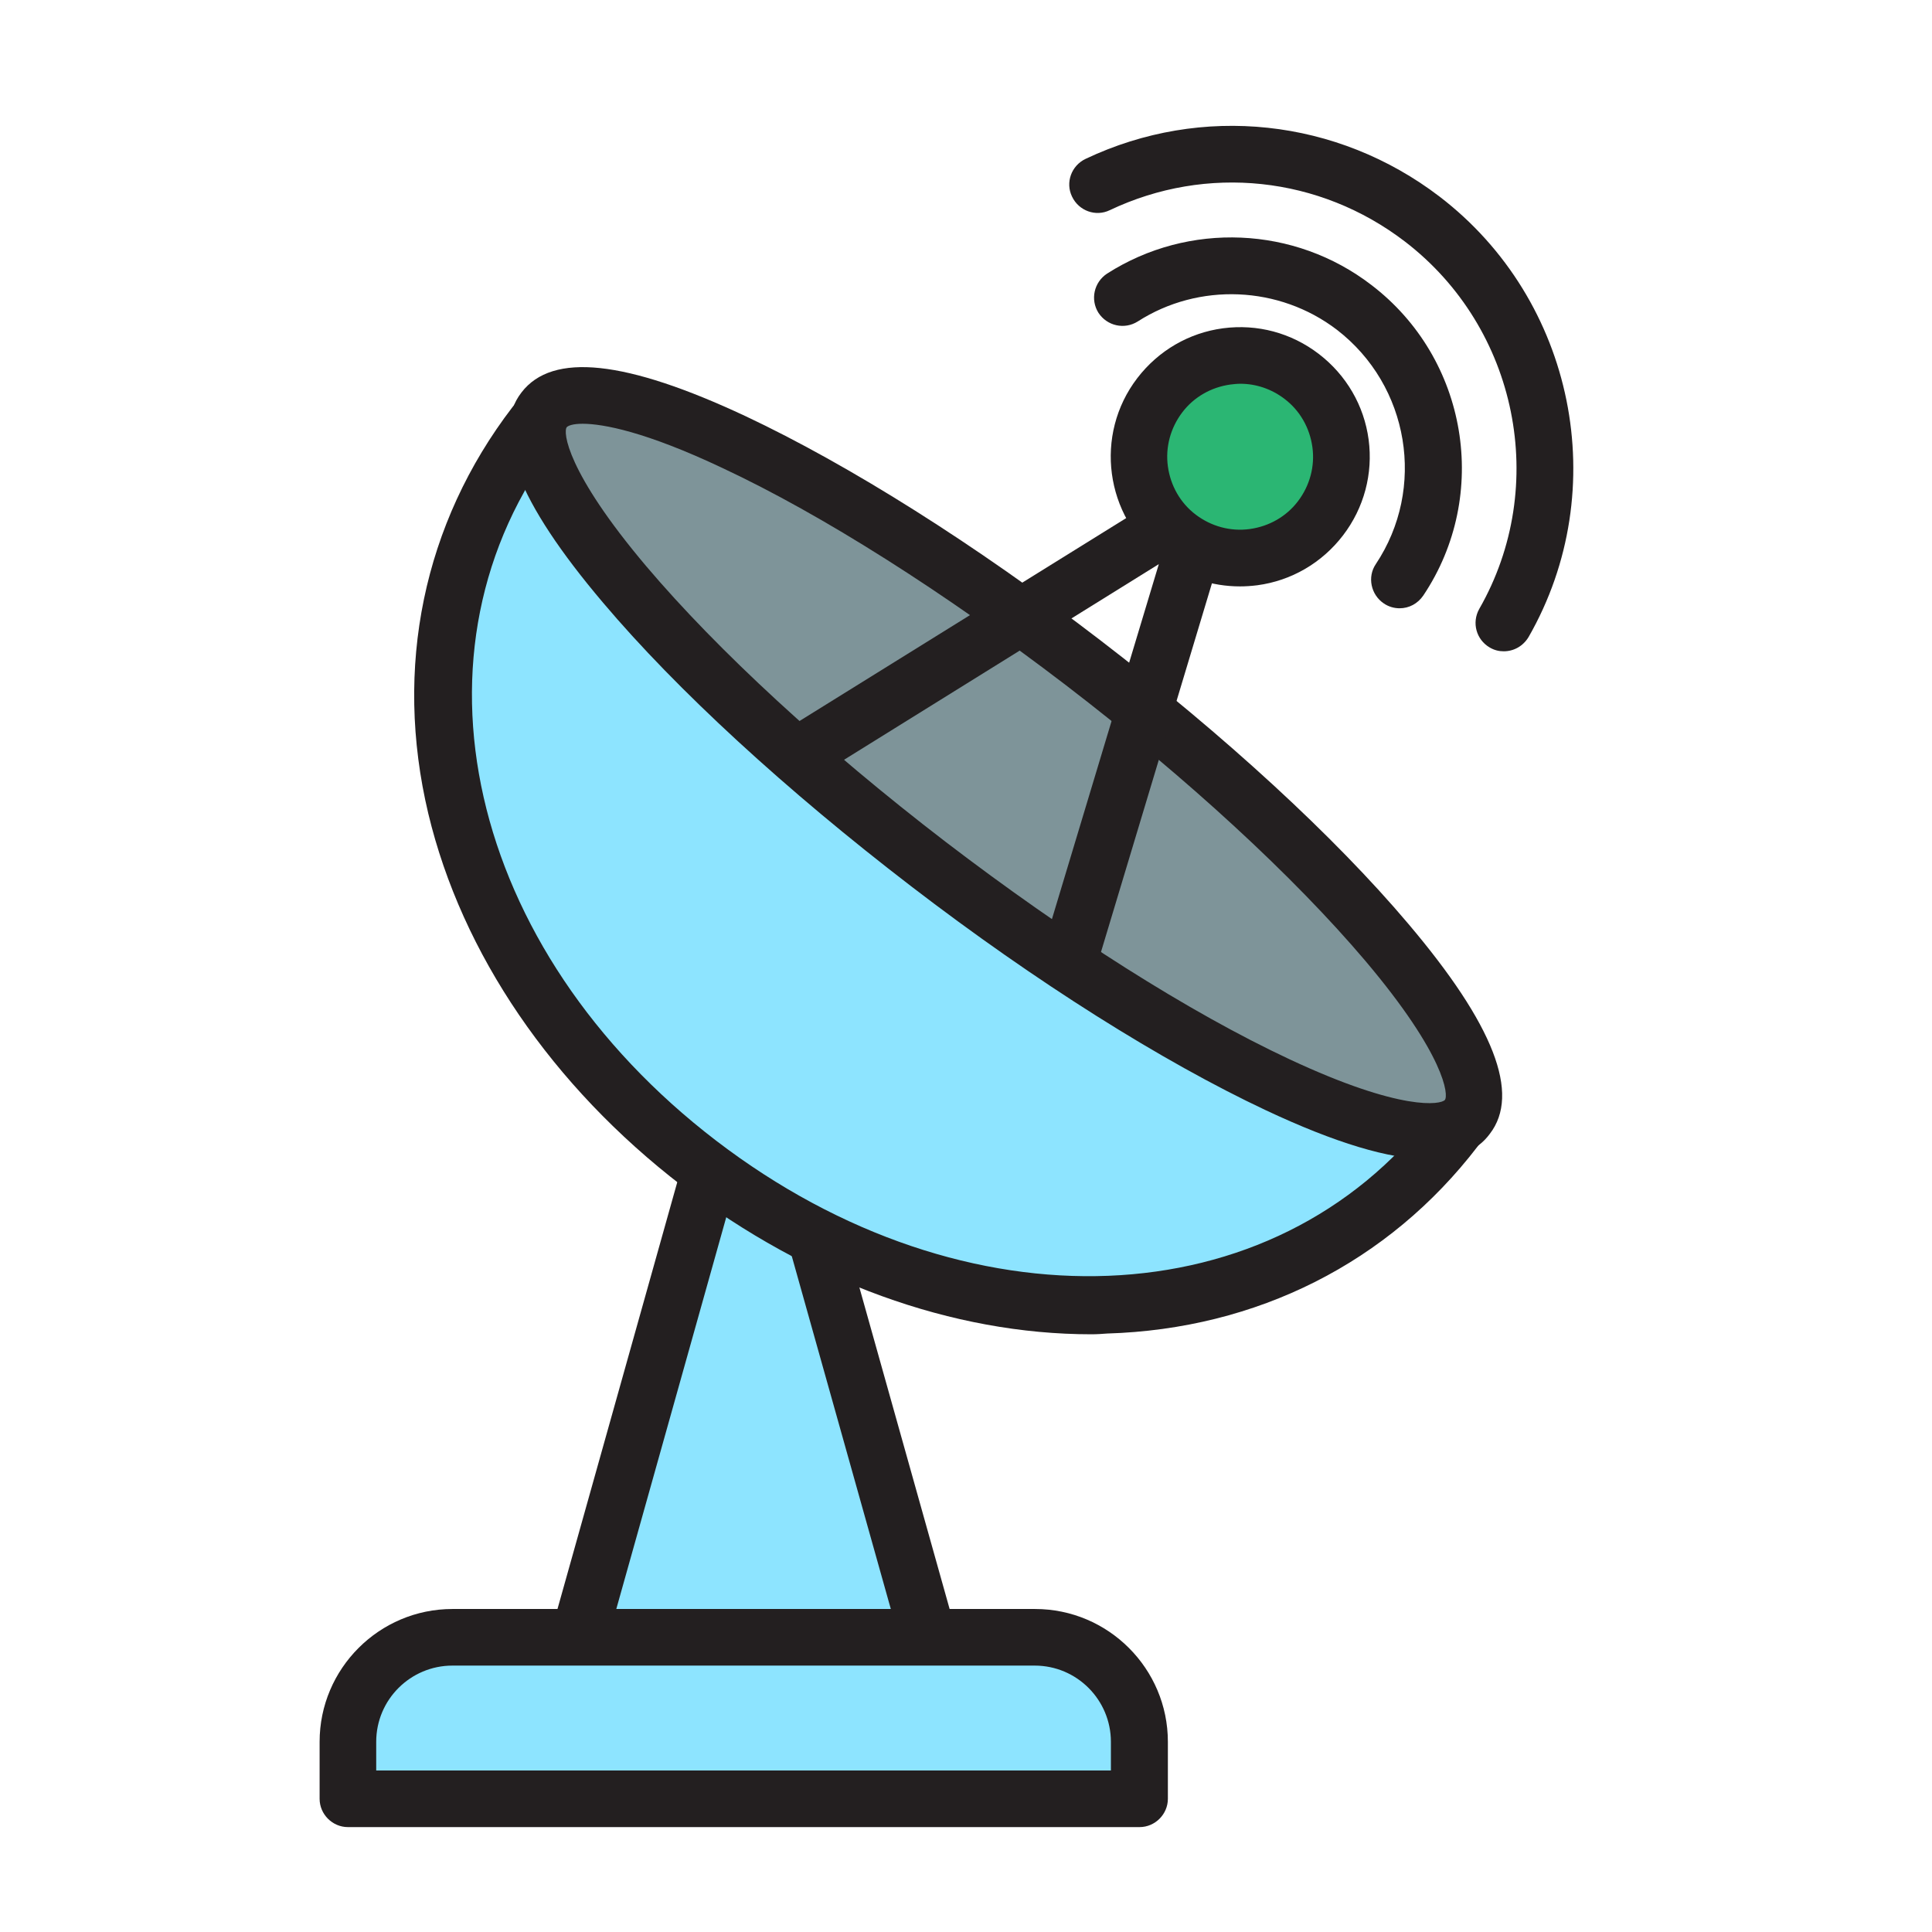 <?xml version="1.0" encoding="utf-8"?>
<!-- Generator: Adobe Illustrator 24.0.1, SVG Export Plug-In . SVG Version: 6.00 Build 0)  -->
<svg version="1.0" id="Layer_1" xmlns="http://www.w3.org/2000/svg" xmlns:xlink="http://www.w3.org/1999/xlink" x="0px" y="0px"
	 viewBox="0 0 512 512" style="enable-background:new 0 0 512 512;" xml:space="preserve">
<g>
	<polygon style="fill:#8DE4FF;" points="199.7,269 146.1,460 253.3,460 	"/>
	<path style="fill:#231F20;" d="M253.3,467.5H146.1c-2.3,0-4.6-1.1-6-3c-1.4-1.9-1.9-4.3-1.2-6.6l53.6-191c0.9-3.2,3.9-5.5,7.2-5.5
		l0,0c3.4,0,6.3,2.2,7.2,5.5l53.6,191c0.6,2.3,0.2,4.7-1.2,6.6C257.8,466.4,255.6,467.5,253.3,467.5z M156,452.5h87.4l-43.7-155.7
		L156,452.5z"/>
</g>
<g>
	<path style="fill:#8DE4FF;" d="M385.8,299.3c-46.7,60.9-133.1,60.6-200.4,9s-90.2-134.9-43.5-195.8"/>
	<path style="fill:#231F20;" d="M289.2,353.6c-36.8,0-75.1-13.9-108.4-39.3c-34.5-26.5-58.4-61.5-67.3-98.7
		c-9.2-38.7-1.3-76.9,22.3-107.7c2.5-3.3,7.2-3.9,10.5-1.4s3.9,7.2,1.4,10.5c-42.1,55-24,134.7,42.1,185.3s147.8,47.4,189.9-7.6
		c2.5-3.3,7.2-3.9,10.5-1.4c3.3,2.5,3.9,7.2,1.4,10.5c-23.6,30.8-58.5,48.4-98.2,49.6C292.1,353.5,290.7,353.6,289.2,353.6z"/>
</g>
<g>
	
		<ellipse transform="matrix(0.608 -0.794 0.794 0.608 -56.092 290.94)" style="fill:#7E9499;" cx="266.6" cy="202.3" rx="33.7" ry="154.1"/>
	<path style="fill:#231F20;" d="M378.6,307.2c-10.4,0-24.7-4.3-43.2-13c-27.4-12.9-60.8-33.9-93.9-59.3s-62.1-52-81.7-75.2
		c-22.7-26.8-29.8-45.1-21.6-55.7c8.2-10.7,27.6-8.6,59.4,6.3c27.4,12.9,60.8,33.9,93.9,59.3s62.1,52,81.7,75.2
		c22.7,26.8,29.8,45.1,21.6,55.7C391.5,305,386.1,307.2,378.6,307.2z M154.4,112.3c-2.6,0-3.8,0.5-4.2,0.9
		c-1,1.2-0.2,11.7,21.1,36.9c18.9,22.3,47.1,48.3,79.3,73c32.3,24.7,64.6,45.2,91.1,57.6c29.9,14,40.2,12,41.2,10.8l0,0
		c1-1.2,0.2-11.7-21.1-36.9c-18.9-22.3-47.1-48.3-79.3-73c-32.3-24.7-64.6-45.2-91.1-57.6C171.1,114.4,159.8,112.3,154.4,112.3z"/>
</g>
<g>
	<path style="fill:#231F20;" d="M284.7,257.4c-0.7,0-1.4-0.1-2.2-0.3c-4-1.2-6.2-5.4-5-9.3l29.6-98.3l-87.2,54.2
		c-3.5,2.2-8.1,1.1-10.3-2.4c-2.2-3.5-1.1-8.1,2.4-10.3l104-64.6c2.6-1.6,6-1.5,8.5,0.4c2.5,1.9,3.5,5.1,2.6,8.1l-35.3,117.3
		C290.9,255.3,287.9,257.4,284.7,257.4z"/>
</g>
<g>
	<path style="fill:#231F20;" d="M370.9,161.2c-1.4,0-2.9-0.4-4.2-1.3c-3.4-2.3-4.4-7-2.1-10.4c13.4-20.1,8.9-47.3-10.3-62.1
		c-15.3-11.7-36.6-12.6-52.8-2.2c-3.5,2.2-8.1,1.2-10.4-2.3c-2.2-3.5-1.2-8.1,2.3-10.4c21.6-13.8,49.7-12.6,70,3
		C389,95,395,131.2,377.2,157.8C375.7,160,373.4,161.2,370.9,161.2z"/>
</g>
<g>
	<path style="fill:#231F20;" d="M398.5,172.6c-1.3,0-2.5-0.3-3.7-1c-3.6-2.1-4.8-6.6-2.8-10.2c18.7-32.6,10.2-74.5-19.7-97.4
		c-22.6-17.3-52.5-20.5-78.2-8.3c-3.7,1.8-8.2,0.2-10-3.6c-1.8-3.7-0.2-8.2,3.6-10c30.8-14.6,66.7-10.7,93.8,10
		c35.8,27.4,46,77.6,23.6,116.7C403.6,171.3,401.1,172.6,398.5,172.6z"/>
</g>
<g>
	<circle style="fill:#2BB673;" cx="328.7" cy="121" r="26.8"/>
	<path style="fill:#231F20;" d="M328.6,155.4c-7.5,0-14.8-2.4-20.8-7.1c-15-11.5-17.9-33.1-6.4-48.1l0,0c5.6-7.3,13.7-12,22.7-13.2
		c9.1-1.2,18.1,1.2,25.4,6.8c7.3,5.6,12,13.7,13.2,22.7s-1.2,18.1-6.8,25.4c-5.6,7.3-13.7,12-22.7,13.2
		C331.6,155.3,330.1,155.4,328.6,155.4z M328.7,101.7c-0.9,0-1.7,0.1-2.6,0.2c-5.1,0.7-9.7,3.3-12.8,7.4l0,0
		c-3.1,4.1-4.5,9.2-3.8,14.3s3.3,9.7,7.4,12.8c4.1,3.1,9.2,4.5,14.3,3.8c5.1-0.7,9.7-3.3,12.8-7.4s4.5-9.2,3.8-14.3
		s-3.3-9.7-7.4-12.8C337,103.1,332.9,101.7,328.7,101.7z M307.4,104.7L307.4,104.7L307.4,104.7z"/>
</g>
<g>
	<path style="fill:#8DE4FF;" d="M302,476.7H92.2v-15.1c0-15.3,12.4-27.7,27.7-27.7h154.4c15.3,0,27.7,12.4,27.7,27.7V476.7z"/>
	<path style="fill:#231F20;" d="M302,484.2H92.2c-4.1,0-7.5-3.4-7.5-7.5v-15.1c0-19.4,15.8-35.2,35.2-35.2h154.4
		c19.4,0,35.2,15.8,35.2,35.2v15.1C309.5,480.8,306.1,484.2,302,484.2z M99.7,469.2h194.7v-7.6c0-11.1-9-20.2-20.2-20.2H119.9
		c-11.1,0-20.2,9-20.2,20.2V469.2z"/>
</g>
</svg>
